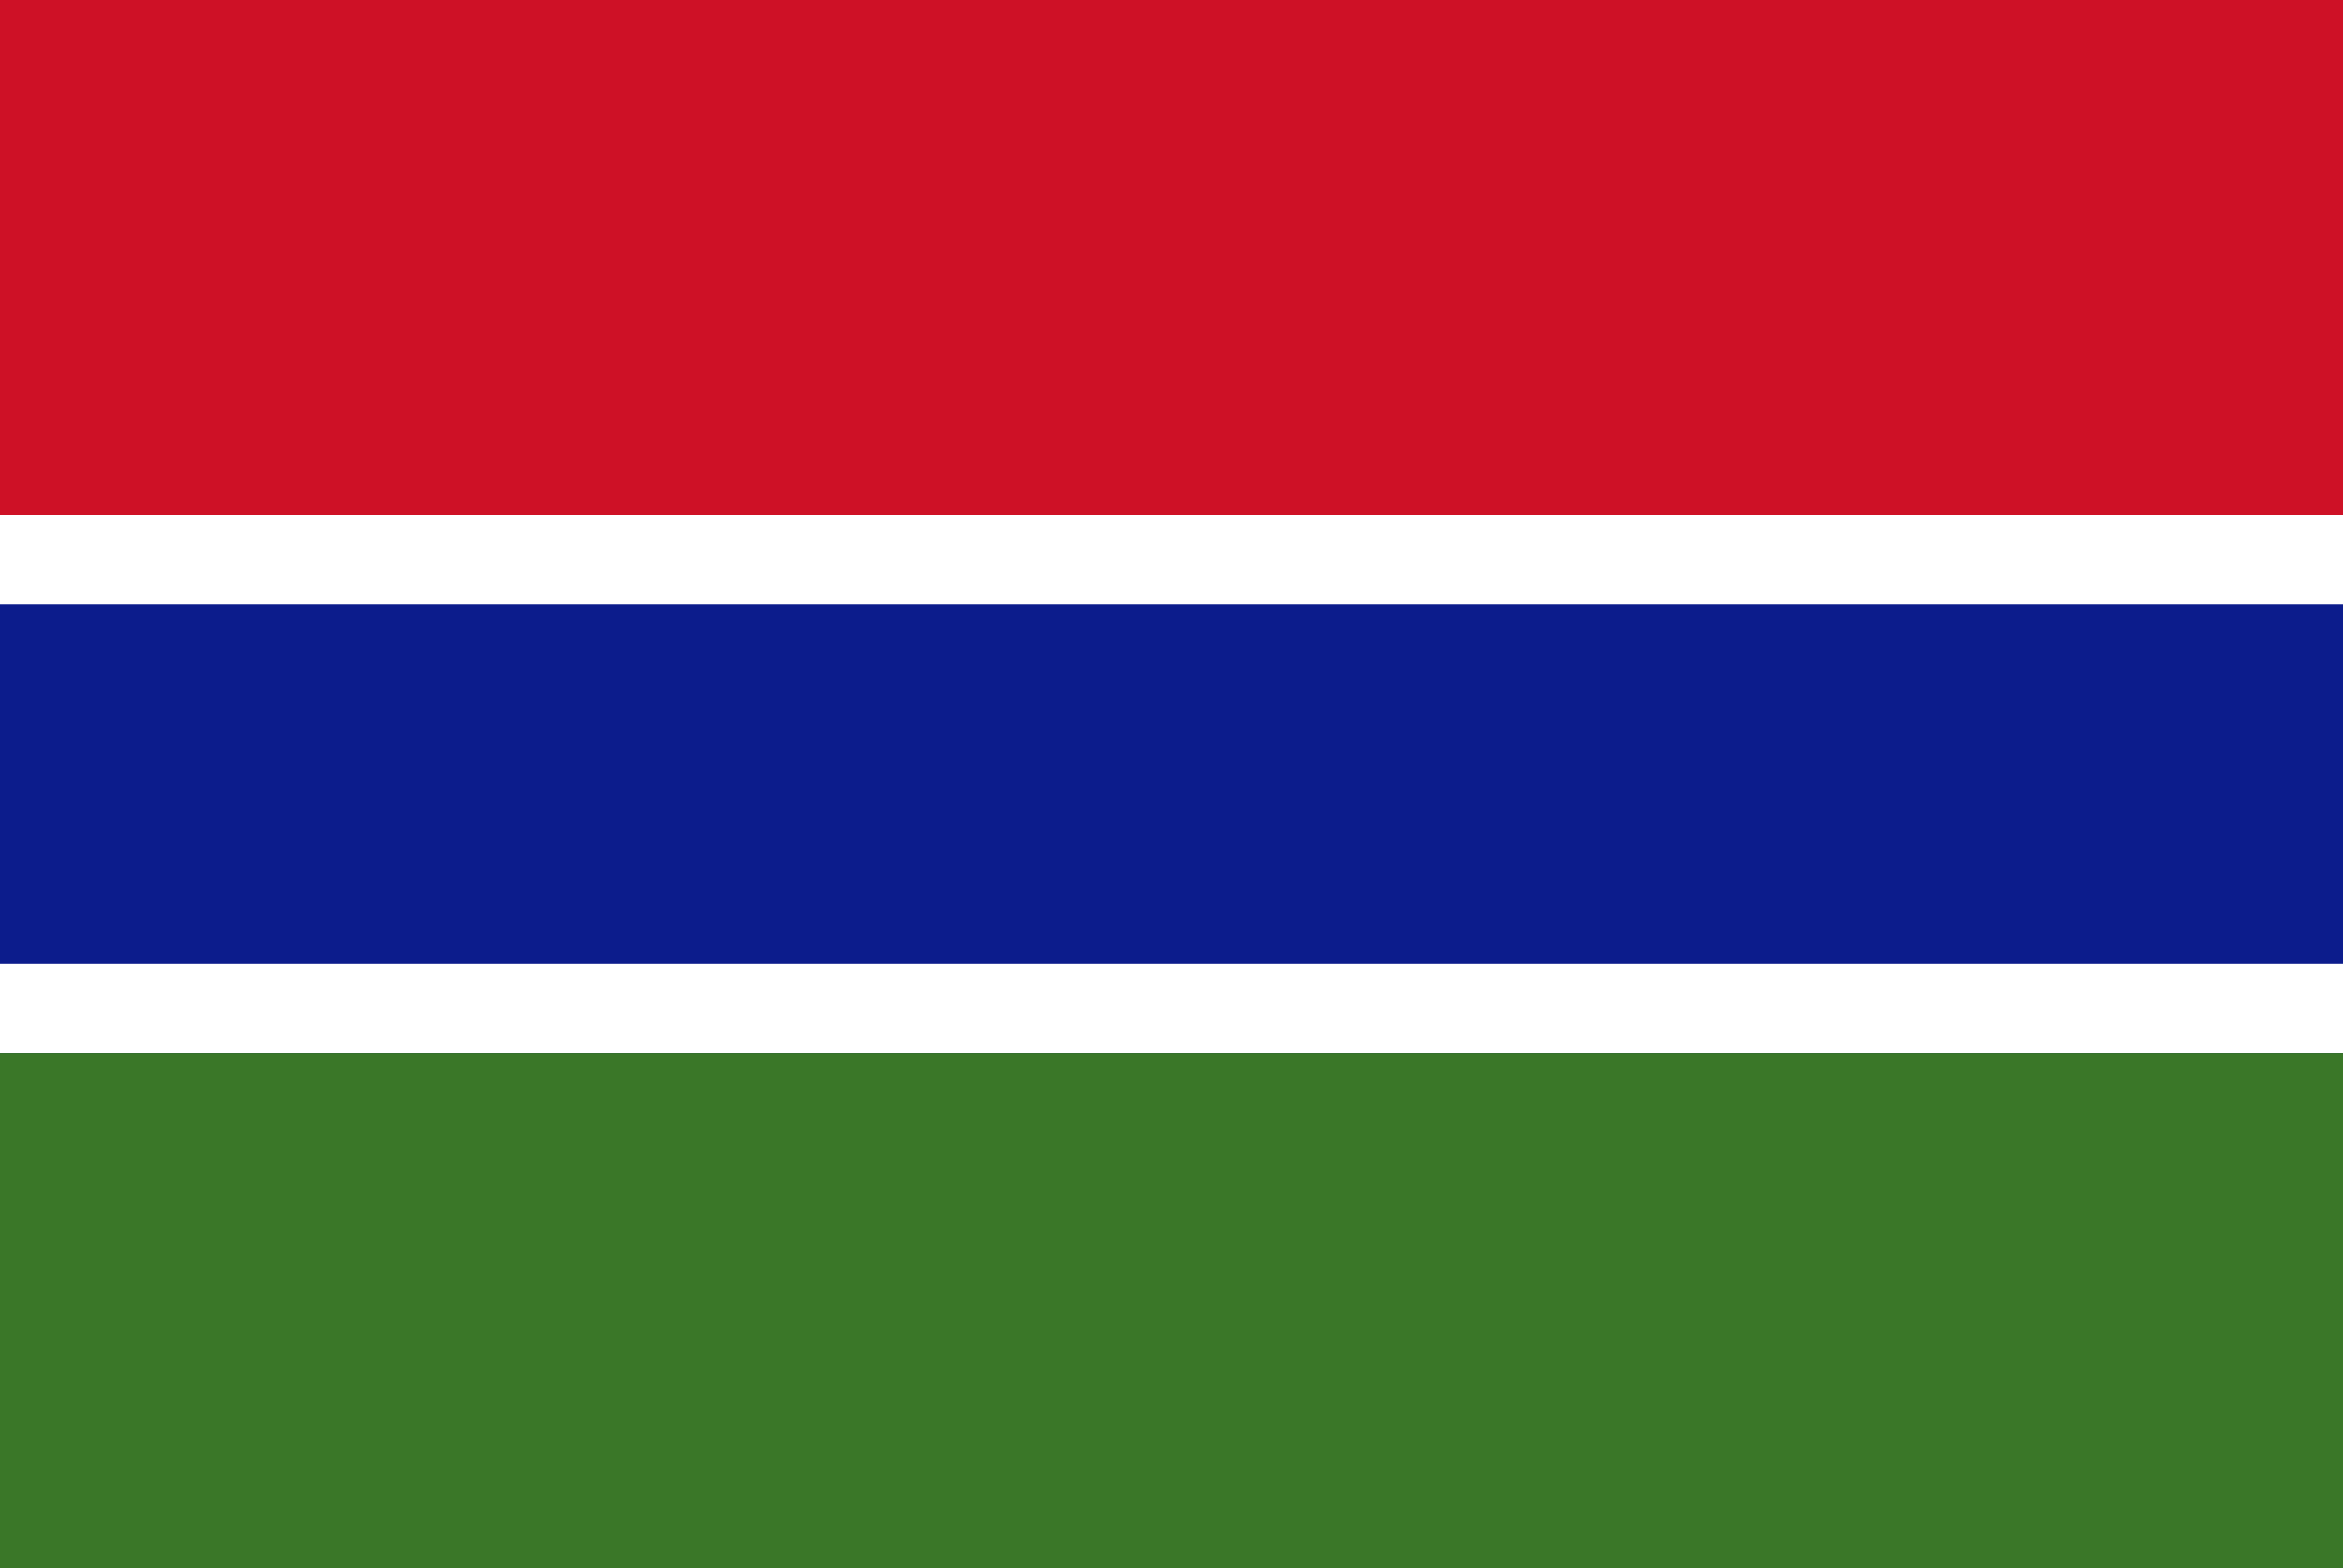 <svg id="レイヤー_1" data-name="レイヤー 1" xmlns="http://www.w3.org/2000/svg" xmlns:xlink="http://www.w3.org/1999/xlink" width="130" height="87" viewBox="0 0 130 87">
  <defs>
    <style>
      .cls-1 {
        fill: none;
      }

      .cls-2 {
        clip-path: url(#clip-path);
      }

      .cls-3 {
        fill: #3a7728;
      }

      .cls-4 {
        fill: #0c1c8c;
      }

      .cls-5 {
        fill: #ce1126;
      }

      .cls-6 {
        fill: #fff;
      }
    </style>
    <clipPath id="clip-path">
      <rect class="cls-1" width="130" height="87"/>
    </clipPath>
  </defs>
  <title>svg_flag</title>
  <g class="cls-2">
    <g>
      <path class="cls-3" d="M-2.5-1.333H132V88.333H-2.5"/>
      <path class="cls-4" d="M-2.5-1.333H132V58.452H-2.5"/>
      <path class="cls-5" d="M-2.5-1.333H132V28.548H-2.5"/>
      <g>
        <path d="M-2.5,31.036H132m0,24.927H-2.5"/>
        <path class="cls-6" d="M132,58.429H-2.5V53.498H132Zm0-24.927H-2.5V28.57H132Z"/>
      </g>
    </g>
  </g>
</svg>
